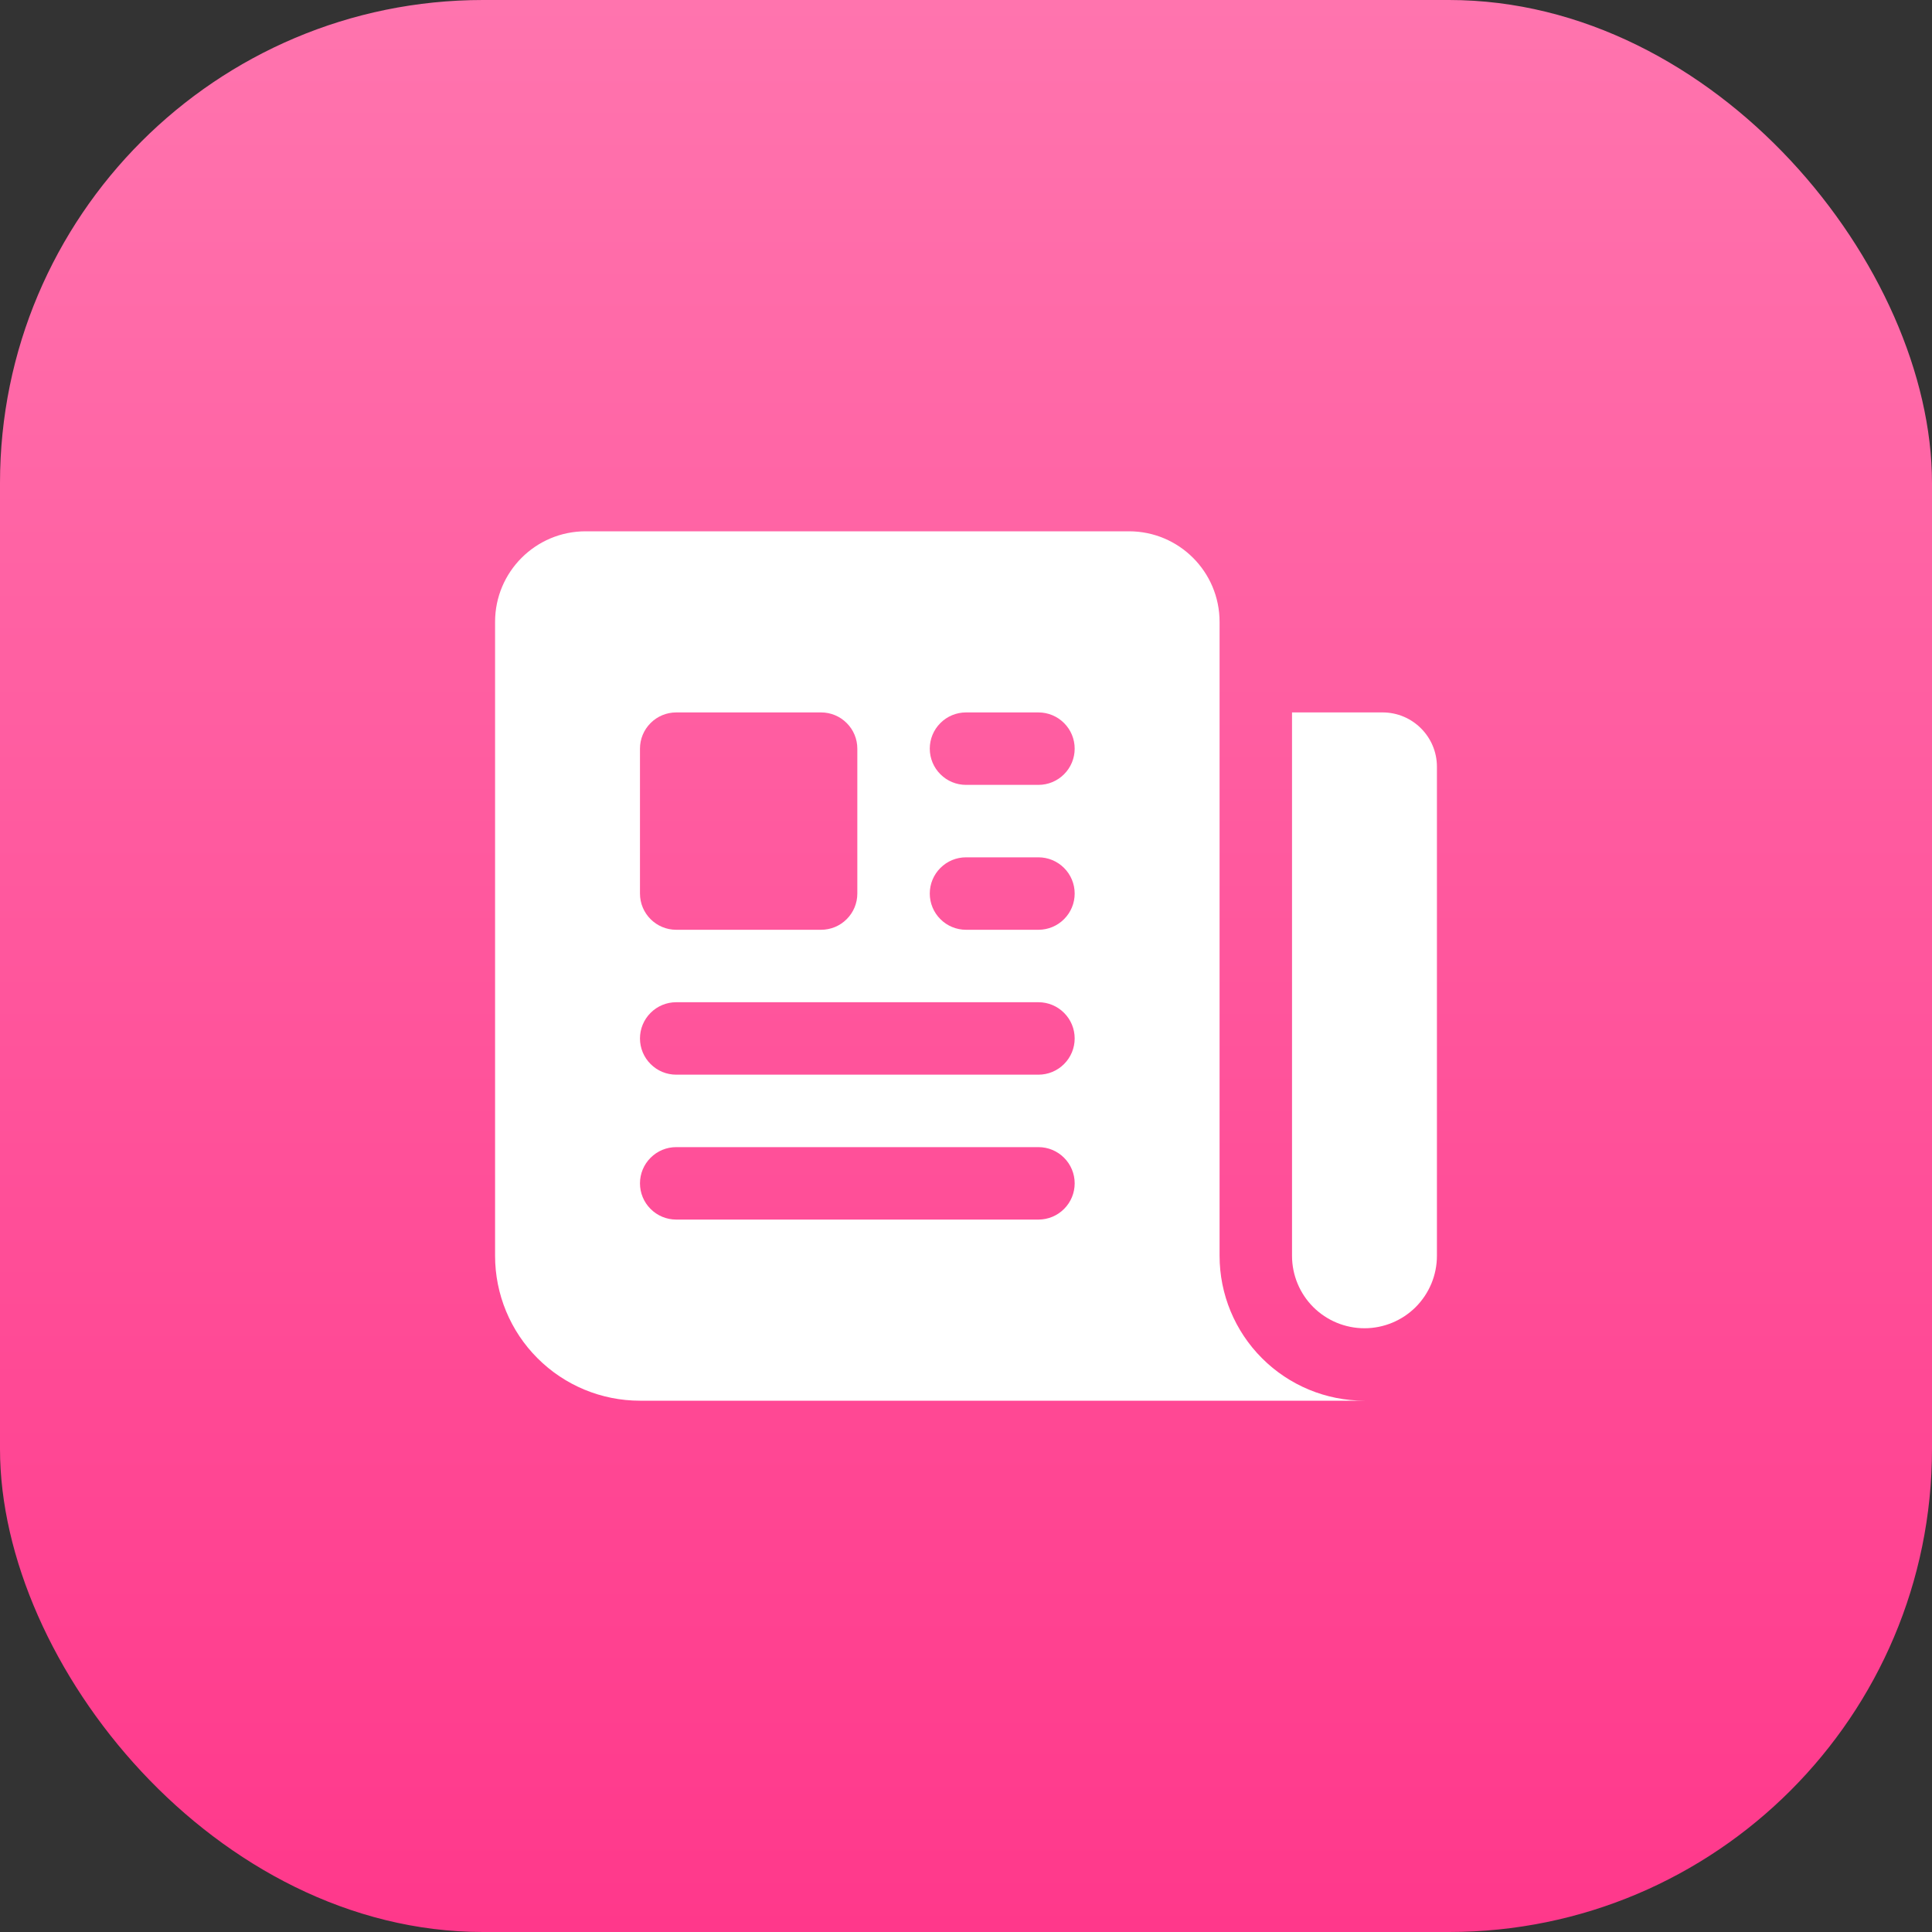 <?xml version="1.0" encoding="UTF-8"?> <svg xmlns="http://www.w3.org/2000/svg" width="40" height="40" viewBox="0 0 40 40" fill="none"><rect x="0" y="0" width="40" height="40" fill="#333333" stroke="none"/><g clip-path="url(#clip0_58_706)"><rect width="40" height="40" rx="10" fill="url(#paint0_linear_58_706)"></rect><path fill-rule="evenodd" clip-rule="evenodd" d="M12.125 11C11.089 11 10.25 11.84 10.25 12.875V26C10.25 26.796 10.566 27.559 11.129 28.121C11.691 28.684 12.454 29 13.25 29H28.25C27.454 29 26.691 28.684 26.129 28.121C25.566 27.559 25.25 26.796 25.25 26V12.875C25.25 11.839 24.41 11 23.375 11H12.125ZM20 17.75C19.801 17.75 19.61 17.829 19.47 17.97C19.329 18.11 19.25 18.301 19.25 18.5C19.25 18.699 19.329 18.89 19.47 19.03C19.61 19.171 19.801 19.25 20 19.25H21.5C21.699 19.25 21.89 19.171 22.03 19.03C22.171 18.89 22.25 18.699 22.25 18.5C22.25 18.301 22.171 18.11 22.03 17.97C21.89 17.829 21.699 17.75 21.5 17.75H20ZM19.25 15.5C19.25 15.301 19.329 15.11 19.47 14.97C19.61 14.829 19.801 14.75 20 14.75H21.5C21.699 14.75 21.89 14.829 22.03 14.97C22.171 15.11 22.25 15.301 22.25 15.5C22.25 15.699 22.171 15.89 22.03 16.03C21.89 16.171 21.699 16.25 21.5 16.25H20C19.801 16.25 19.61 16.171 19.47 16.03C19.329 15.89 19.25 15.699 19.25 15.5ZM14 20.75C13.801 20.75 13.61 20.829 13.47 20.97C13.329 21.11 13.25 21.301 13.25 21.5C13.25 21.699 13.329 21.89 13.47 22.03C13.61 22.171 13.801 22.25 14 22.25H21.5C21.699 22.25 21.89 22.171 22.03 22.03C22.171 21.89 22.25 21.699 22.25 21.5C22.25 21.301 22.171 21.11 22.03 20.97C21.89 20.829 21.699 20.75 21.5 20.75H14ZM13.25 24.5C13.25 24.301 13.329 24.11 13.47 23.97C13.61 23.829 13.801 23.75 14 23.75H21.5C21.699 23.75 21.89 23.829 22.03 23.97C22.171 24.11 22.25 24.301 22.25 24.5C22.25 24.699 22.171 24.89 22.03 25.03C21.89 25.171 21.699 25.25 21.5 25.25H14C13.801 25.25 13.61 25.171 13.47 25.03C13.329 24.89 13.25 24.699 13.25 24.5ZM14 14.75C13.801 14.75 13.61 14.829 13.47 14.97C13.329 15.11 13.25 15.301 13.25 15.5V18.5C13.25 18.914 13.586 19.25 14 19.25H17C17.199 19.25 17.39 19.171 17.53 19.03C17.671 18.89 17.75 18.699 17.75 18.5V15.5C17.75 15.301 17.671 15.11 17.53 14.97C17.39 14.829 17.199 14.75 17 14.75H14Z" fill="white"></path><path d="M26.75 14.75H28.625C29.246 14.75 29.75 15.254 29.75 15.875V26C29.75 26.398 29.592 26.779 29.311 27.061C29.029 27.342 28.648 27.5 28.25 27.5C27.852 27.5 27.471 27.342 27.189 27.061C26.908 26.779 26.75 26.398 26.75 26V14.75Z" fill="white"></path></g><defs><linearGradient id="paint0_linear_58_706" x1="20" y1="0" x2="20" y2="40" gradientUnits="userSpaceOnUse"><stop stop-color="#FF74AE"></stop><stop offset="1" stop-color="#FF388B"></stop></linearGradient><clipPath id="clip0_58_706"><rect width="40" height="40" fill="white"></rect></clipPath></defs></svg> 